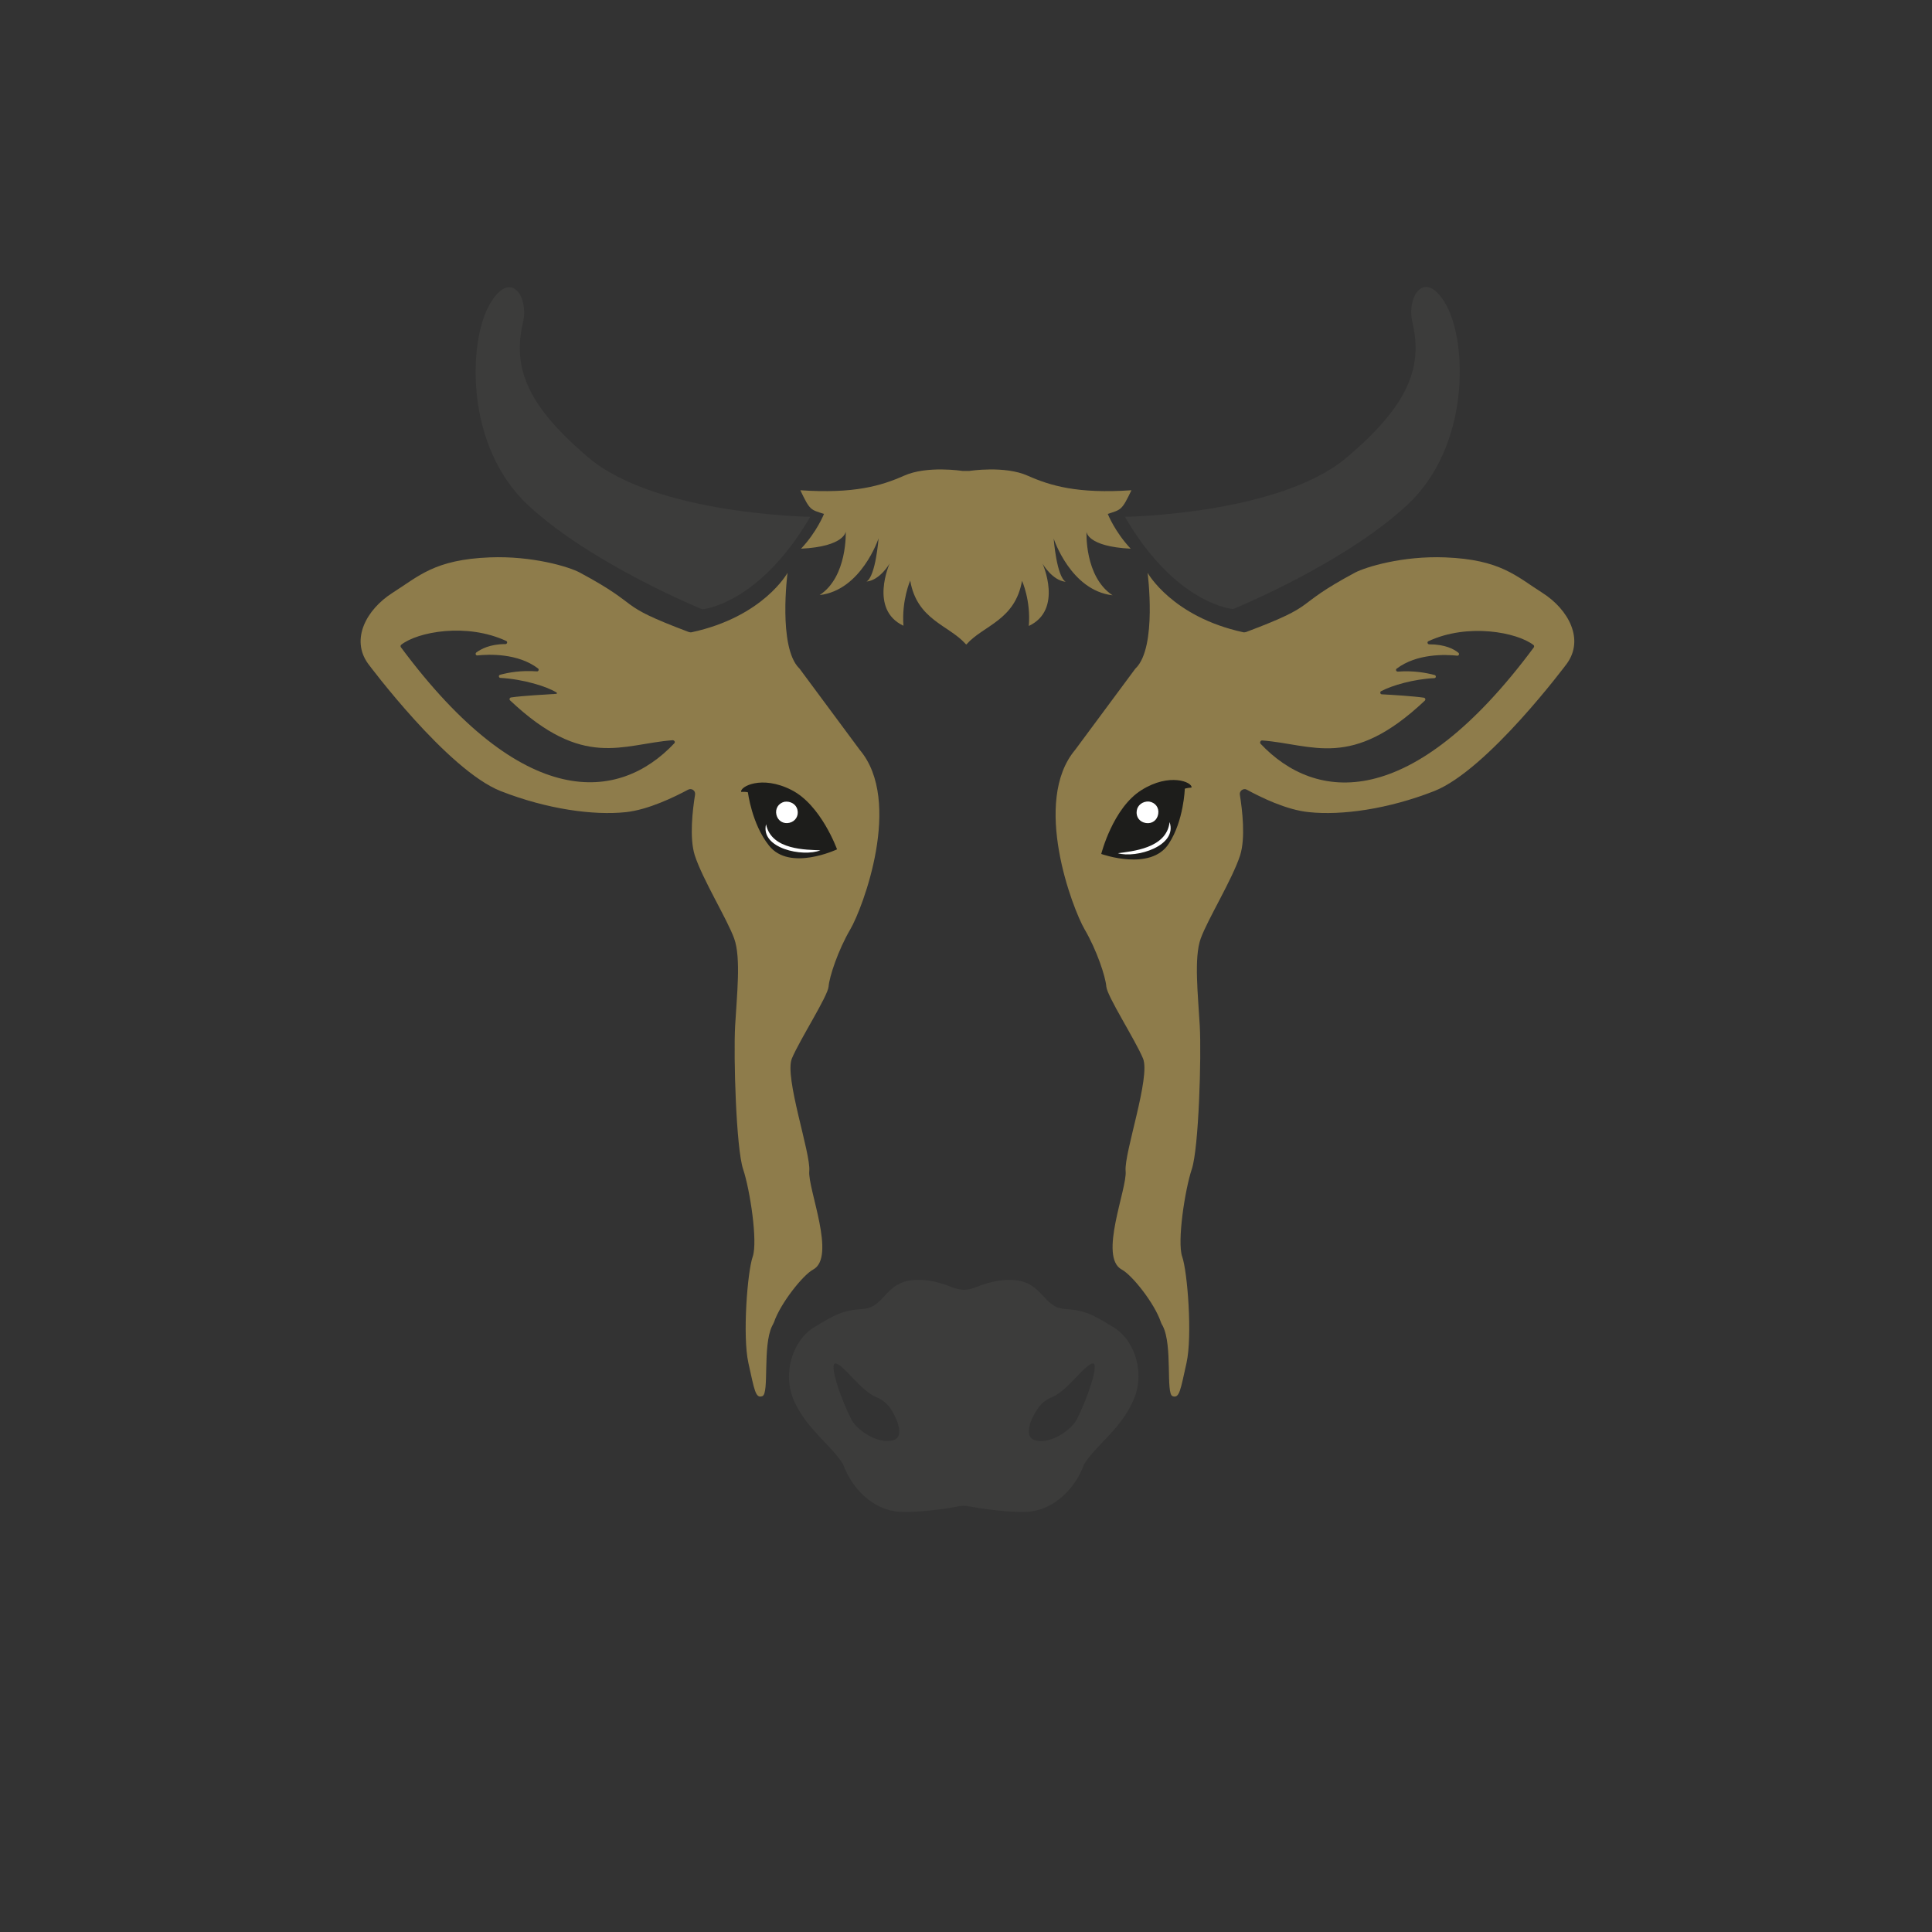 <?xml version="1.0" encoding="utf-8"?>
<!-- Generator: Adobe Illustrator 22.1.0, SVG Export Plug-In . SVG Version: 6.00 Build 0)  -->
<svg version="1.1" id="Ebene_1" xmlns="http://www.w3.org/2000/svg" xmlns:xlink="http://www.w3.org/1999/xlink" x="0px" y="0px"
	 viewBox="0 0 800 800" style="enable-background:new 0 0 800 800;" xml:space="preserve">
<rect x="0" y="0" width="800" height="800" fill="#333333" stroke="none"/>
<style type="text/css">
	.st0{display:none;}
	.st1{display:inline;opacity:0.7;fill:url(#SVGID_1_);enable-background:new    ;}
	.st2{display:inline;fill:#D2D9D4;}
	.st3{fill:#8E7C4B;}
	.st4{fill:#1D1D1B;}
	.st5{fill:#FFFFFF;}
	.st6{fill:#3C3C3B;}
</style>
<g id="Background" class="st0">
	
		<radialGradient id="SVGID_1_" cx="462.176" cy="610.283" r="871.139" gradientTransform="matrix(0.999 0 0 0.994 0.887 190.587)" gradientUnits="userSpaceOnUse">
		<stop  offset="0" style="stop-color:#FFFFFF"/>
		<stop  offset="0.387" style="stop-color:#FDFDFD"/>
		<stop  offset="0.61" style="stop-color:#F4F4F4"/>
		<stop  offset="0.791" style="stop-color:#E6E6E6"/>
		<stop  offset="0.898" style="stop-color:#DADADA"/>
		<stop  offset="1" style="stop-color:#B2B2B2"/>
	</radialGradient>
	<rect class="st1" width="800" height="800"/>
</g>
<g id="Ebene_3" class="st0">
	<rect x="13.2" y="21.2" class="st2" width="894" height="761.9"/>
</g>
<path class="st3" d="M326.1,237.2c0,0-10,18.2-39.7,24.6c-0.4,0.1-0.8,0-1.2-0.1c-31.6-11.9-17.9-10-45.1-24.6
	c-4.4-2.4-19.7-7-37.3-6.3c-22.9,0.9-29.4,7.8-40.3,14.7c-10.8,6.9-17.4,19.2-10.1,29.3c0,0,32.8,44.1,55,52.8
	c19.2,7.5,38.3,10.1,51.7,8.7c9.4-1,20.2-6.3,25.8-9.3c1.5-0.8,3.2,0.4,2.9,2.1c-1,6.2-2.4,17.9-0.1,25.1
	c3.3,10.1,13.4,26.4,16.3,34.4s1.1,23.5,0.4,36.2s0.4,50.6,3.3,59.3c2.9,8.7,6.1,30,4,36.2c-2.2,6.1-4.3,32.9-1.8,44.1
	c2.5,11.2,2.9,14.8,5.8,13.7s0-20.8,4-29c0.3-0.6,0.6-1.1,0.8-1.6c2.6-7.7,11.9-19.5,16.2-21.8c9.7-5.2-2.3-33.5-1.6-40.8
	c0.7-7.3-10.4-38.9-7.2-46.6s14.9-25.8,15.2-29.8s3.9-15,9-23.7s21.9-53,3.9-74.3l-24.9-33.6c0-0.1-0.1-0.1-0.2-0.2
	C322.1,267.9,326.1,237.2,326.1,237.2 M279.2,307.8C256.4,332,216.7,336.3,166,268c-0.2-0.3-0.2-0.7,0.1-1
	c6.8-5.4,27.1-9.2,43.5-1.6c0.7,0.3,0.4,1.3-0.3,1.3c-6.5,0-10.2,2.1-12.1,3.5c-0.5,0.4-0.2,1.3,0.5,1.2c4.7-0.5,16.7-1,25.1,5.4
	c0.5,0.4,0.2,1.3-0.5,1.2c-6.5-0.5-11.9,0.5-15.2,1.4c-0.8,0.2-0.6,1.3,0.1,1.3c9.4,0.5,19.5,3.6,23.3,6.1c0.2,0.1,0.1,0.5-0.1,0.5
	c-3,0.2-14.3,0.8-18.8,1.5c-0.6,0.1-0.8,0.8-0.4,1.2c30.5,28.8,46.3,18.1,67.4,16.5C279.3,306.6,279.7,307.3,279.2,307.8z"/>
<g>
	<path class="st4" d="M346.6,351.7c0,0-19.7,9.3-28.2-1.6c-7.1-8.9-8.7-22-8.7-22s-0.5-0.3-2.8-0.2c-0.6-2.1,8.4-7.1,20.8-0.8
		C340,333.3,346.6,351.7,346.6,351.7z"/>
	<path class="st5" d="M330.2,335.3c0.6,2.5-0.8,4.8-3.3,5.4s-4.8-0.8-5.4-3.3c-0.6-2.5,0.8-4.8,3.3-5.4
		C327.4,331.6,329.7,333.1,330.2,335.3z"/>
	<path class="st5" d="M317.2,341.3c-2.4,10,15.2,13.7,22.5,10.8C334.3,351.8,319.4,352.2,317.2,341.3z"/>
</g>
<path class="st6" d="M335.5,214c0,0-63.9-0.9-91.8-24.5c-25-21.2-31.6-36.9-27.2-55.7c2.7-11.3-5.4-22.9-14-7.3s-10,58.5,16.4,82.9
	s71.9,42.9,71.9,42.9S314.2,250.5,335.5,214"/>
<path class="st3" d="M347.5,211.6"/>
<path class="st3" d="M475.2,237.2c0,0,4,30.7-4.9,39.5c-0.1,0.1-0.1,0.1-0.2,0.2l-24.9,33.6c-18,21.4-1.1,65.7,3.9,74.3
	c5.1,8.7,8.7,19.7,9,23.7s12,22.1,15.2,29.8c3.2,7.7-7.9,39.2-7.2,46.6c0.7,7.3-11.3,35.6-1.6,40.8c4.3,2.3,13.6,14,16.2,21.8
	c0.2,0.5,0.4,1,0.8,1.6c4.1,8.1,1.2,27.9,4,29c2.9,1.1,3.3-2.5,5.8-13.7s0.4-38-1.8-44.1c-2.1-6.2,1.1-27.5,4-36.2s4-46.6,3.3-59.3
	s-2.5-28.2,0.4-36.2s13-24.3,16.3-34.4c2.3-7.2,0.9-18.9-0.1-25.1c-0.3-1.6,1.5-2.9,2.9-2.1c5.5,3,16.3,8.4,25.8,9.3
	c13.4,1.4,32.5-1.2,51.7-8.7c22.2-8.7,55-52.8,55-52.8c7.3-10.1,0.7-22.4-10.1-29.3c-10.9-6.9-17.3-13.8-40.3-14.7
	c-17.7-0.7-32.9,4-37.3,6.3c-27.2,14.6-13.5,12.7-45.1,24.6c-0.4,0.1-0.8,0.2-1.2,0.1C485.3,255.4,475.2,237.2,475.2,237.2
	 M522.6,306.6c21.1,1.6,36.9,12.3,67.4-16.5c0.4-0.4,0.2-1.1-0.4-1.2c-4-0.6-13.2-1.2-17.4-1.4c-0.7,0-0.9-1-0.3-1.3
	c4.5-2.4,13.5-5,22-5.4c0.8,0,0.9-1.1,0.1-1.3c-3.4-0.9-8.7-1.9-15.2-1.4c-0.7,0-1-0.8-0.5-1.2c8.4-6.4,20.4-5.9,25.1-5.4
	c0.7,0.1,1-0.8,0.5-1.2c-1.8-1.5-5.5-3.5-12.1-3.5c-0.7,0-1-1-0.3-1.3c16.3-7.6,36.7-3.7,43.5,1.6c0.3,0.2,0.3,0.7,0.1,1
	c-50.7,68.3-90.4,64-113.2,39.8C521.6,307.3,522,306.6,522.6,306.6z"/>
<path class="st6" d="M461.1,549.6c-8.8-5.3-11.5-7-20.3-7.6c-8.7-0.6-9.1-10.7-20.2-11.9c-6.1-0.7-12.2,1.2-16.5,2.9
	c-1.6,0.7-3.3,1-5,1.1c-1.7-0.1-3.4-0.5-5-1.1c-4.3-1.8-10.3-3.6-16.5-2.9c-11.1,1.2-11.5,11.3-20.2,11.9
	c-8.8,0.6-11.5,2.3-20.3,7.6s-13.5,19.3-8.1,30.9c5.4,11.6,15.1,17.8,20.1,25.8c3.5,9.8,12.2,19,23.4,19.7
	c8.3,0.4,19.5-1.3,24.6-2.3c0.6-0.1,1.3-0.2,1.9-0.2c0.7,0,1.3,0.1,1.9,0.2c5.1,0.9,16.3,2.7,24.6,2.3c11.1-0.7,19.9-9.9,23.4-19.7
	c5-8,14.8-14.2,20.1-25.8C474.6,568.9,469.9,554.9,461.1,549.6z M370.1,596.3c-6.1,2-15.1-3.8-17.6-8.6c-3.9-7.5-9.8-23.9-6.3-23.1
	c3.2,0.7,10.5,11.5,16.6,13.9c2.3,0.9,4.3,2.5,5.8,4.5C371.8,587.8,374.4,594.9,370.1,596.3z M445.9,587.7
	c-2.5,4.8-11.6,10.7-17.6,8.6c-4.3-1.5-1.8-8.5,1.6-13.3c1.4-2,3.4-3.6,5.8-4.5c6-2.4,13.3-13.2,16.6-13.9
	C455.7,563.8,449.8,580.2,445.9,587.7z"/>
<g>
	<path class="st4" d="M472.6,327.2c11.7-7.4,21.2-3.3,20.8-1.1c-2.3,0.2-2.8,0.5-2.8,0.5s-0.4,13.2-6.6,22.7
		c-7.5,11.7-28,4.3-28,4.3S460.8,334.6,472.6,327.2z"/>
	<path class="st5" d="M475.8,331.9c2.6,0.4,4.2,2.5,3.8,5.1c-0.4,2.6-2.5,4.2-5.1,3.8c-2.6-0.4-4.2-2.5-3.8-5.1
		C471,333.4,473.2,331.7,475.8,331.9z"/>
	<path class="st5" d="M462.9,353.3c7.6,2.2,24.8-3,21.4-12.9C483.1,351.5,468.3,352.5,462.9,353.3z"/>
</g>
<path class="st6" d="M465.8,214c21.2,36.5,44.8,38.2,44.8,38.2s45.5-18.5,71.9-42.9s25-67.3,16.4-82.9s-16.7-4-14,7.3
	c4.4,18.8-2.2,34.5-27.2,55.7C529.7,213.1,465.8,214,465.8,214"/>
<path class="st3" d="M453.8,211.6"/>
<path class="st3" d="M468.2,227.2c-6.6-7-9.5-14.4-9.5-14.4c5.5-1.8,5.8-1.4,9.8-9.8c-22.2,1.5-33.4-1.8-42.9-6
	c-9.5-4.3-24.2-2-24.2-2H400l0,0h-1.5c0,0-14.7-2.3-24.2,2c-9.5,4.2-20.7,7.5-42.9,6c4,8.4,4.2,8,9.8,9.8c0,0-2.9,7.4-9.5,14.4
	c18.1-0.9,18.5-7.1,18.5-7.1s0.8,18.7-10.8,26.3c17.3-2,24.4-23.5,24.4-23.5s-1.2,15.8-5,17.9c5.6-0.5,9.6-7.5,9.6-7.5
	s-8.6,19.1,5.7,25.8c-0.8-10.5,2.8-18.7,2.8-18.7c2.8,16.3,15.9,18.4,22.9,26.2l0.2,0.2l0,0l0.1,0.1l0.2-0.2c7-7.8,20-9.8,22.9-26.2
	c0,0,3.7,8.2,2.8,18.7c14.3-6.7,5.7-25.8,5.7-25.8s4,7,9.6,7.5c-3.8-2.1-5-17.9-5-17.9s7,21.5,24.4,23.5
	c-11.7-7.7-10.8-26.3-10.8-26.3S450.1,226.3,468.2,227.2z"/>
</svg>
